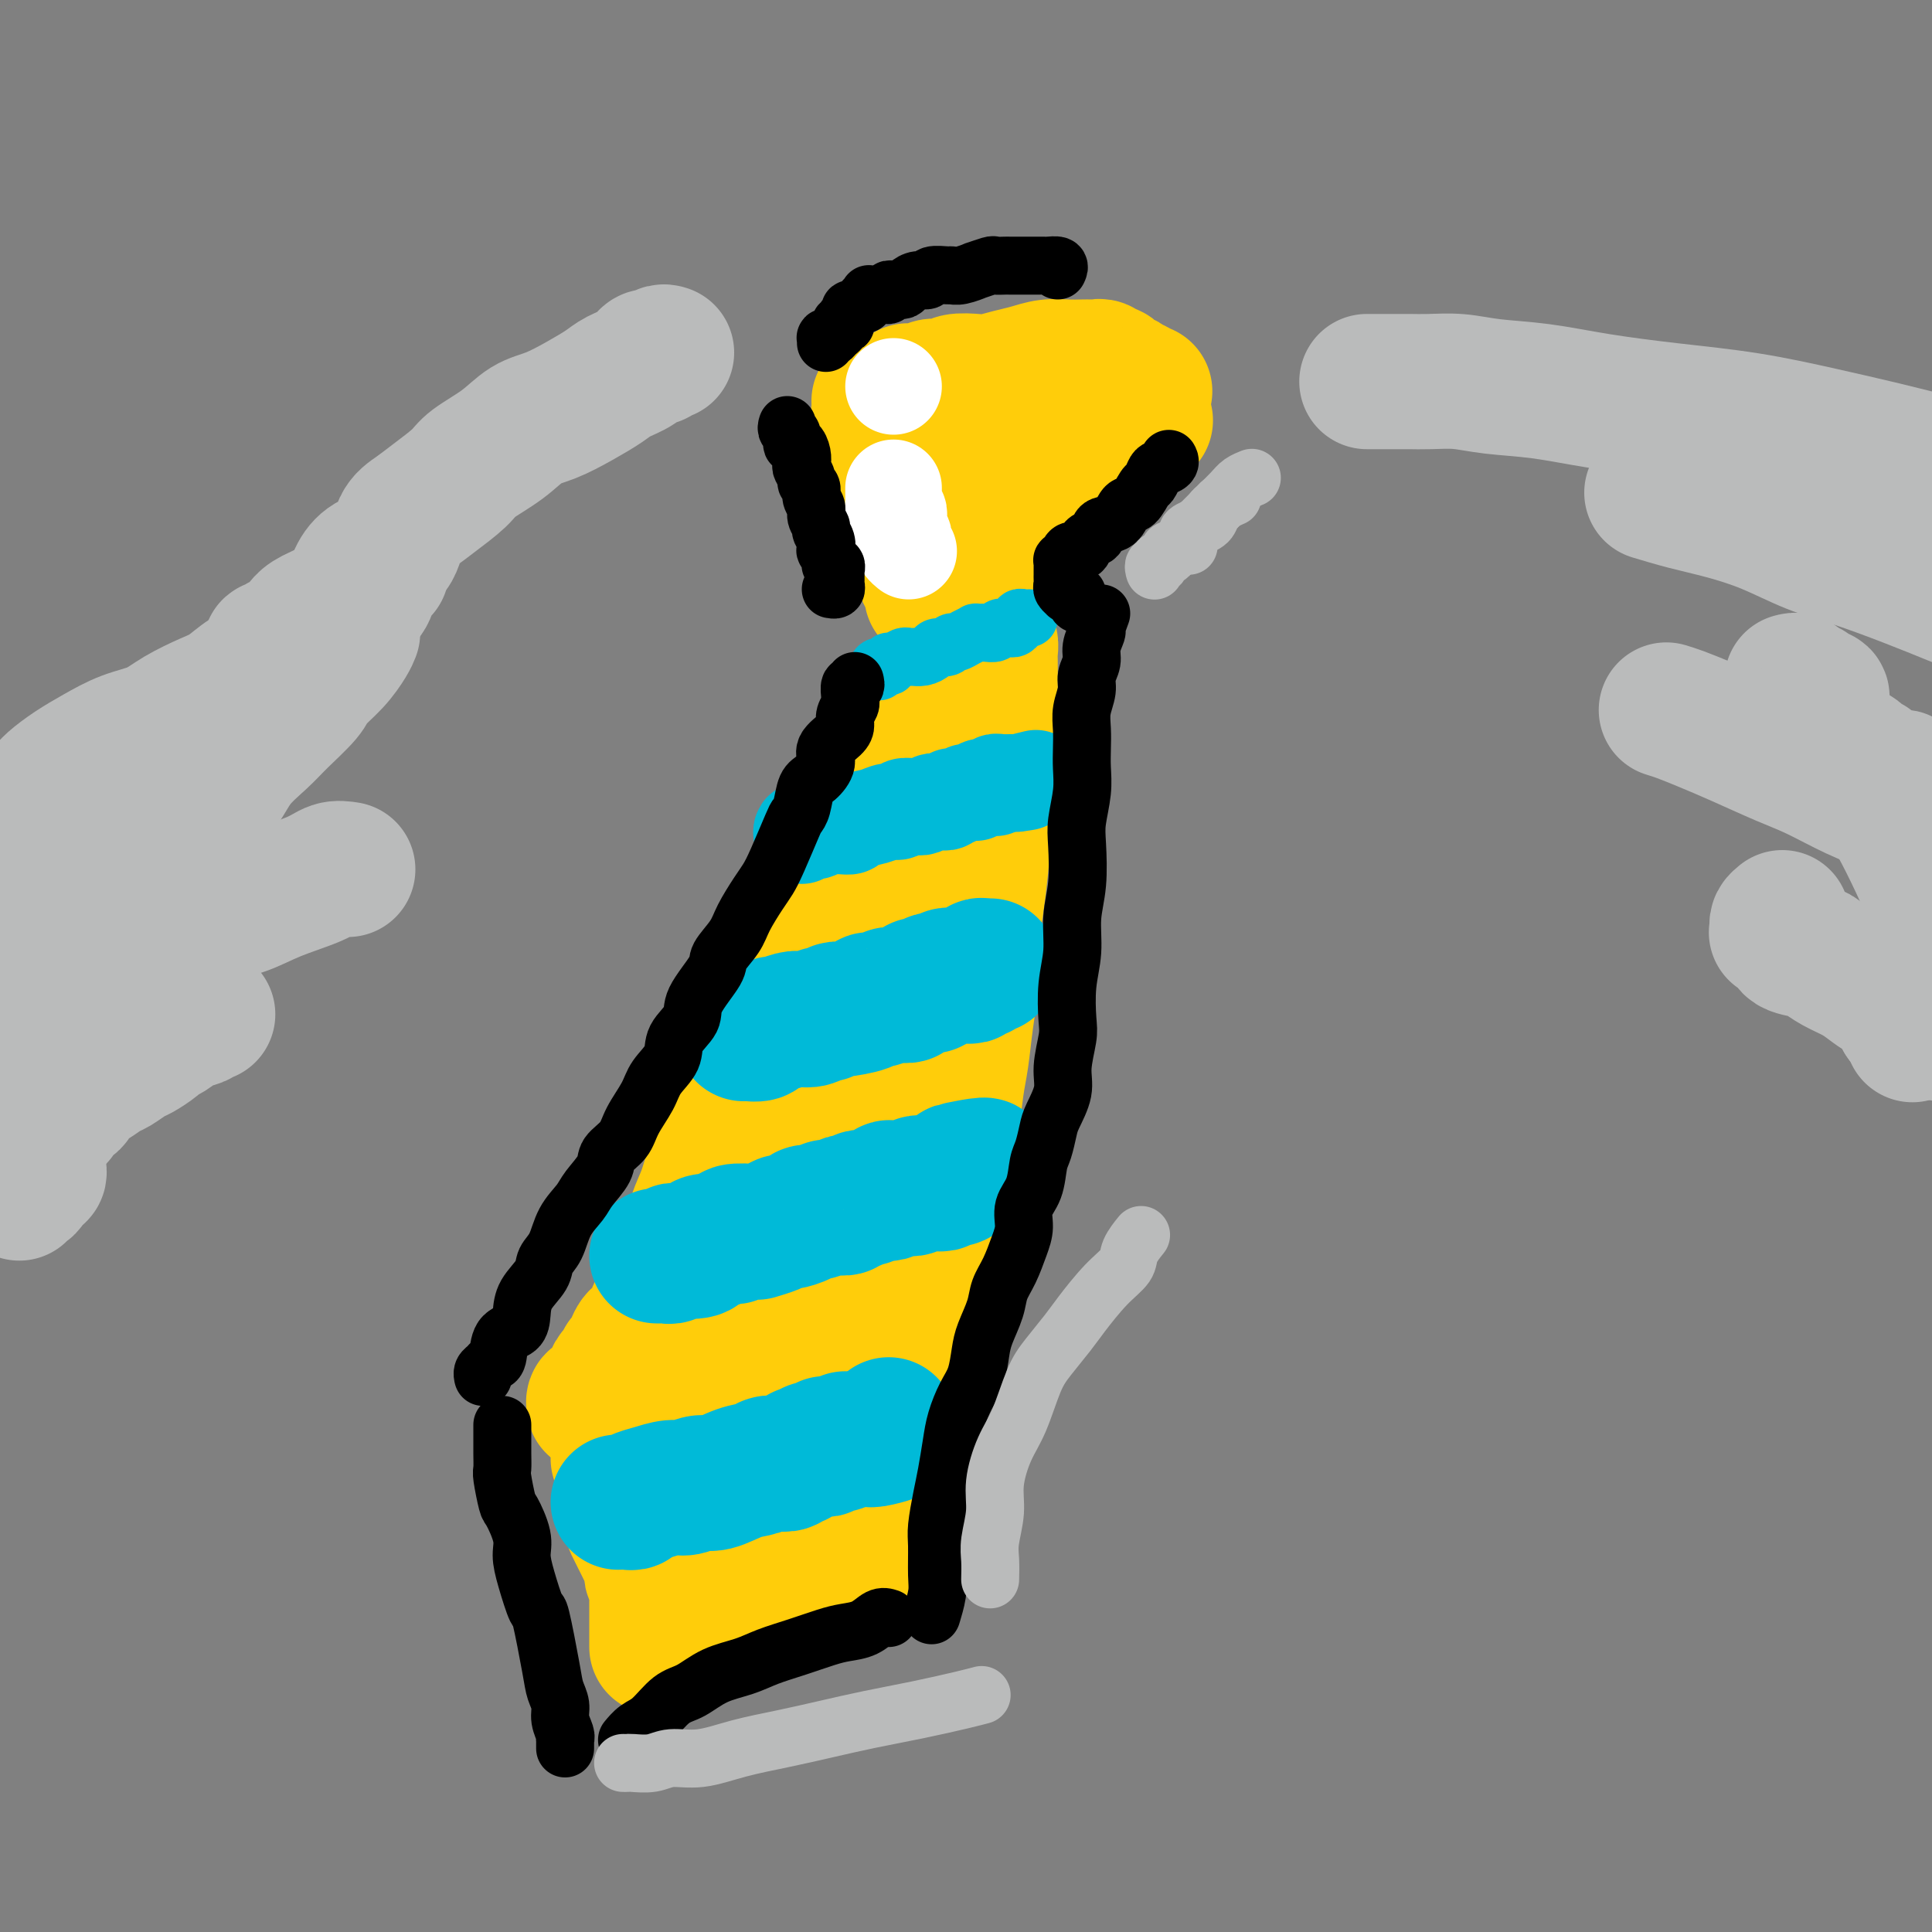 <svg viewBox='0 0 400 400' version='1.1' xmlns='http://www.w3.org/2000/svg' xmlns:xlink='http://www.w3.org/1999/xlink'><rect x="0" y="0" width="400" height="400" fill="#808080" stroke="none"/><g fill='none' stroke='#FFCD0A' stroke-width='28' stroke-linecap='round' stroke-linejoin='round'><path d='M194,124c0.114,-0.416 0.227,-0.833 0,-1c-0.227,-0.167 -0.796,-0.085 -1,0c-0.204,0.085 -0.044,0.175 0,0c0.044,-0.175 -0.030,-0.613 0,-1c0.030,-0.387 0.163,-0.723 0,-1c-0.163,-0.277 -0.621,-0.496 -1,-1c-0.379,-0.504 -0.680,-1.295 -1,-2c-0.320,-0.705 -0.659,-1.324 -1,-2c-0.341,-0.676 -0.682,-1.407 -1,-2c-0.318,-0.593 -0.611,-1.047 -1,-2c-0.389,-0.953 -0.874,-2.406 -1,-3c-0.126,-0.594 0.106,-0.329 0,-1c-0.106,-0.671 -0.550,-2.278 -1,-3c-0.450,-0.722 -0.905,-0.561 -1,-1c-0.095,-0.439 0.171,-1.480 0,-2c-0.171,-0.520 -0.778,-0.521 -1,-1c-0.222,-0.479 -0.058,-1.438 0,-2c0.058,-0.562 0.012,-0.728 0,-1c-0.012,-0.272 0.011,-0.650 0,-1c-0.011,-0.350 -0.055,-0.672 0,-1c0.055,-0.328 0.211,-0.661 0,-1c-0.211,-0.339 -0.789,-0.682 -1,-1c-0.211,-0.318 -0.057,-0.610 0,-1c0.057,-0.390 0.015,-0.878 0,-1c-0.015,-0.122 -0.004,0.122 0,0c0.004,-0.122 0.001,-0.611 0,-1c-0.001,-0.389 -0.001,-0.677 0,-1c0.001,-0.323 0.001,-0.679 0,-1c-0.001,-0.321 -0.004,-0.607 0,-1c0.004,-0.393 0.015,-0.893 0,-1c-0.015,-0.107 -0.057,0.179 0,0c0.057,-0.179 0.211,-0.822 0,-1c-0.211,-0.178 -0.789,0.110 -1,0c-0.211,-0.110 -0.057,-0.617 0,-1c0.057,-0.383 0.015,-0.642 0,-1c-0.015,-0.358 -0.004,-0.817 0,-1c0.004,-0.183 0.002,-0.092 0,0'/><path d='M188,82c0.016,-0.422 0.032,-0.844 0,-1c-0.032,-0.156 -0.113,-0.046 0,0c0.113,0.046 0.419,0.027 1,0c0.581,-0.027 1.438,-0.064 2,0c0.562,0.064 0.829,0.227 1,0c0.171,-0.227 0.246,-0.845 1,-1c0.754,-0.155 2.186,0.151 3,0c0.814,-0.151 1.011,-0.761 2,-1c0.989,-0.239 2.770,-0.106 4,0c1.230,0.106 1.907,0.186 3,0c1.093,-0.186 2.600,-0.638 4,-1c1.400,-0.362 2.694,-0.633 4,-1c1.306,-0.367 2.626,-0.830 4,-1c1.374,-0.170 2.802,-0.047 4,0c1.198,0.047 2.166,0.016 3,0c0.834,-0.016 1.533,-0.019 2,0c0.467,0.019 0.703,0.060 1,0c0.297,-0.060 0.657,-0.223 1,0c0.343,0.223 0.670,0.831 1,1c0.330,0.169 0.662,-0.099 1,0c0.338,0.099 0.682,0.567 1,1c0.318,0.433 0.610,0.833 1,1c0.390,0.167 0.878,0.101 1,0c0.122,-0.101 -0.121,-0.237 0,0c0.121,0.237 0.607,0.848 1,1c0.393,0.152 0.693,-0.155 1,0c0.307,0.155 0.621,0.773 1,1c0.379,0.227 0.823,0.065 1,0c0.177,-0.065 0.089,-0.032 0,0'/><path d='M237,87c0.119,0.024 0.239,0.048 0,0c-0.239,-0.048 -0.836,-0.167 -1,0c-0.164,0.167 0.107,0.621 0,1c-0.107,0.379 -0.591,0.683 -1,1c-0.409,0.317 -0.744,0.648 -1,1c-0.256,0.352 -0.434,0.724 -1,1c-0.566,0.276 -1.522,0.454 -2,1c-0.478,0.546 -0.479,1.458 -1,2c-0.521,0.542 -1.562,0.712 -2,1c-0.438,0.288 -0.273,0.692 -1,1c-0.727,0.308 -2.344,0.520 -3,1c-0.656,0.480 -0.349,1.227 -1,2c-0.651,0.773 -2.258,1.573 -3,2c-0.742,0.427 -0.618,0.481 -1,1c-0.382,0.519 -1.268,1.502 -2,2c-0.732,0.498 -1.309,0.511 -2,1c-0.691,0.489 -1.494,1.455 -2,2c-0.506,0.545 -0.714,0.671 -1,1c-0.286,0.329 -0.650,0.863 -1,1c-0.350,0.137 -0.685,-0.122 -1,0c-0.315,0.122 -0.610,0.625 -1,1c-0.390,0.375 -0.874,0.623 -1,1c-0.126,0.377 0.107,0.885 0,1c-0.107,0.115 -0.553,-0.161 -1,0c-0.447,0.161 -0.894,0.761 -1,1c-0.106,0.239 0.130,0.117 0,0c-0.130,-0.117 -0.627,-0.227 -1,0c-0.373,0.227 -0.622,0.793 -1,1c-0.378,0.207 -0.885,0.055 -1,0c-0.115,-0.055 0.161,-0.015 0,0c-0.161,0.015 -0.760,0.004 -1,0c-0.240,-0.004 -0.120,-0.002 0,0'/><path d='M202,95c0.000,0.447 0.000,0.893 0,1c0.000,0.107 0.000,-0.126 0,0c-0.000,0.126 0.000,0.610 0,1c0.000,0.390 0.000,0.686 0,1c-0.000,0.314 0.000,0.647 0,1c-0.000,0.353 -0.000,0.725 0,1c0.000,0.275 0.000,0.452 0,1c0.000,0.548 0.000,1.466 0,2c0.000,0.534 0.000,0.682 0,1c0.000,0.318 -0.000,0.805 0,1c0.000,0.195 0.000,0.097 0,0'/><path d='M188,145c0.120,0.356 0.240,0.712 0,1c-0.240,0.288 -0.841,0.510 -1,1c-0.159,0.490 0.125,1.250 0,2c-0.125,0.750 -0.659,1.492 -1,2c-0.341,0.508 -0.489,0.782 -1,2c-0.511,1.218 -1.384,3.381 -2,5c-0.616,1.619 -0.974,2.693 -2,4c-1.026,1.307 -2.721,2.848 -4,5c-1.279,2.152 -2.141,4.914 -3,7c-0.859,2.086 -1.715,3.497 -3,6c-1.285,2.503 -2.999,6.099 -4,9c-1.001,2.901 -1.289,5.109 -2,8c-0.711,2.891 -1.847,6.467 -3,9c-1.153,2.533 -2.325,4.025 -4,8c-1.675,3.975 -3.852,10.433 -5,14c-1.148,3.567 -1.266,4.241 -2,6c-0.734,1.759 -2.083,4.602 -3,7c-0.917,2.398 -1.400,4.351 -2,6c-0.600,1.649 -1.316,2.993 -2,5c-0.684,2.007 -1.335,4.677 -2,6c-0.665,1.323 -1.343,1.300 -2,3c-0.657,1.700 -1.293,5.122 -2,7c-0.707,1.878 -1.486,2.210 -2,3c-0.514,0.790 -0.764,2.038 -1,3c-0.236,0.962 -0.458,1.638 -1,2c-0.542,0.362 -1.403,0.410 -2,1c-0.597,0.590 -0.930,1.721 -1,2c-0.070,0.279 0.122,-0.294 0,0c-0.122,0.294 -0.559,1.455 -1,2c-0.441,0.545 -0.888,0.475 -1,1c-0.112,0.525 0.110,1.646 0,2c-0.110,0.354 -0.551,-0.060 -1,0c-0.449,0.060 -0.905,0.593 -1,1c-0.095,0.407 0.172,0.687 0,1c-0.172,0.313 -0.781,0.658 -1,1c-0.219,0.342 -0.047,0.680 0,1c0.047,0.320 -0.030,0.621 0,1c0.030,0.379 0.166,0.837 0,1c-0.166,0.163 -0.633,0.030 -1,0c-0.367,-0.030 -0.635,0.044 -1,0c-0.365,-0.044 -0.829,-0.204 -1,0c-0.171,0.204 -0.049,0.773 0,1c0.049,0.227 0.024,0.114 0,0'/><path d='M200,128c0.009,0.232 0.018,0.464 0,1c-0.018,0.536 -0.065,1.375 0,2c0.065,0.625 0.240,1.037 0,2c-0.240,0.963 -0.897,2.478 -1,3c-0.103,0.522 0.348,0.050 0,1c-0.348,0.950 -1.496,3.322 -2,5c-0.504,1.678 -0.364,2.661 -1,4c-0.636,1.339 -2.048,3.034 -3,5c-0.952,1.966 -1.445,4.202 -2,6c-0.555,1.798 -1.171,3.159 -2,6c-0.829,2.841 -1.871,7.161 -2,8c-0.129,0.839 0.653,-1.802 0,2c-0.653,3.802 -2.742,14.046 -4,19c-1.258,4.954 -1.685,4.617 -2,6c-0.315,1.383 -0.518,4.488 -1,7c-0.482,2.512 -1.242,4.433 -2,6c-0.758,1.567 -1.514,2.779 -2,4c-0.486,1.221 -0.704,2.452 -1,4c-0.296,1.548 -0.672,3.414 -1,5c-0.328,1.586 -0.610,2.890 -1,4c-0.390,1.110 -0.888,2.024 -1,3c-0.112,0.976 0.162,2.013 0,3c-0.162,0.987 -0.761,1.923 -1,3c-0.239,1.077 -0.119,2.296 0,3c0.119,0.704 0.238,0.894 0,2c-0.238,1.106 -0.834,3.126 -1,4c-0.166,0.874 0.099,0.600 0,1c-0.099,0.400 -0.561,1.473 -1,2c-0.439,0.527 -0.854,0.509 -1,1c-0.146,0.491 -0.024,1.492 0,2c0.024,0.508 -0.050,0.522 0,1c0.050,0.478 0.224,1.419 0,2c-0.224,0.581 -0.844,0.804 -1,1c-0.156,0.196 0.154,0.367 0,1c-0.154,0.633 -0.772,1.729 -1,2c-0.228,0.271 -0.065,-0.283 0,0c0.065,0.283 0.033,1.403 0,2c-0.033,0.597 -0.065,0.671 0,1c0.065,0.329 0.228,0.914 0,1c-0.228,0.086 -0.846,-0.327 -1,0c-0.154,0.327 0.154,1.394 0,2c-0.154,0.606 -0.772,0.751 -1,1c-0.228,0.249 -0.065,0.600 0,1c0.065,0.400 0.033,0.847 0,1c-0.033,0.153 -0.065,0.013 0,0c0.065,-0.013 0.229,0.101 0,1c-0.229,0.899 -0.850,2.581 -1,3c-0.150,0.419 0.171,-0.427 0,0c-0.171,0.427 -0.833,2.126 -1,3c-0.167,0.874 0.161,0.923 0,1c-0.161,0.077 -0.813,0.180 -1,1c-0.187,0.820 0.089,2.355 0,3c-0.089,0.645 -0.545,0.399 -1,1c-0.455,0.601 -0.910,2.048 -1,3c-0.090,0.952 0.186,1.410 0,2c-0.186,0.590 -0.835,1.314 -1,2c-0.165,0.686 0.152,1.335 0,2c-0.152,0.665 -0.773,1.345 -1,2c-0.227,0.655 -0.061,1.285 0,2c0.061,0.715 0.016,1.515 0,2c-0.016,0.485 -0.004,0.655 0,1c0.004,0.345 0.001,0.866 0,1c-0.001,0.134 -0.000,-0.119 0,0c0.000,0.119 0.000,0.609 0,1c-0.000,0.391 -0.000,0.683 0,1c0.000,0.317 0.000,0.658 0,1'/><path d='M157,301c-6.653,27.005 -1.786,8.019 0,1c1.786,-7.019 0.491,-2.070 0,0c-0.491,2.070 -0.178,1.261 0,1c0.178,-0.261 0.220,0.025 0,0c-0.220,-0.025 -0.703,-0.362 -1,0c-0.297,0.362 -0.408,1.421 -1,2c-0.592,0.579 -1.665,0.676 -2,1c-0.335,0.324 0.069,0.874 0,1c-0.069,0.126 -0.610,-0.174 -1,0c-0.390,0.174 -0.630,0.820 -1,1c-0.370,0.180 -0.870,-0.106 -1,0c-0.130,0.106 0.108,0.603 0,1c-0.108,0.397 -0.564,0.695 -1,1c-0.436,0.305 -0.853,0.618 -1,1c-0.147,0.382 -0.026,0.834 0,1c0.026,0.166 -0.045,0.044 0,0c0.045,-0.044 0.204,-0.012 0,0c-0.204,0.012 -0.773,0.003 -1,0c-0.227,-0.003 -0.114,-0.002 0,0'/><path d='M204,131c0.030,-0.096 0.061,-0.193 0,0c-0.061,0.193 -0.212,0.674 0,1c0.212,0.326 0.789,0.497 1,1c0.211,0.503 0.057,1.337 0,2c-0.057,0.663 -0.015,1.156 0,2c0.015,0.844 0.004,2.039 0,3c-0.004,0.961 -0.000,1.688 0,3c0.000,1.312 -0.003,3.211 0,5c0.003,1.789 0.012,3.470 0,5c-0.012,1.530 -0.044,2.909 0,5c0.044,2.091 0.166,4.893 0,7c-0.166,2.107 -0.618,3.520 -1,6c-0.382,2.480 -0.694,6.029 -1,9c-0.306,2.971 -0.607,5.365 -1,8c-0.393,2.635 -0.879,5.513 -1,8c-0.121,2.487 0.122,4.584 0,7c-0.122,2.416 -0.610,5.149 -1,8c-0.390,2.851 -0.683,5.818 -1,8c-0.317,2.182 -0.659,3.577 -1,6c-0.341,2.423 -0.683,5.873 -1,8c-0.317,2.127 -0.611,2.930 -1,4c-0.389,1.070 -0.875,2.407 -1,4c-0.125,1.593 0.110,3.443 0,5c-0.110,1.557 -0.566,2.822 -1,4c-0.434,1.178 -0.848,2.269 -1,3c-0.152,0.731 -0.044,1.103 0,2c0.044,0.897 0.022,2.320 0,3c-0.022,0.680 -0.045,0.616 0,1c0.045,0.384 0.157,1.215 0,2c-0.157,0.785 -0.582,1.525 -1,2c-0.418,0.475 -0.829,0.687 -1,1c-0.171,0.313 -0.102,0.728 0,1c0.102,0.272 0.237,0.400 0,1c-0.237,0.600 -0.847,1.670 -1,2c-0.153,0.330 0.151,-0.080 0,0c-0.151,0.080 -0.758,0.651 -1,1c-0.242,0.349 -0.121,0.478 0,1c0.121,0.522 0.240,1.438 0,2c-0.240,0.562 -0.839,0.770 -1,1c-0.161,0.230 0.115,0.483 0,1c-0.115,0.517 -0.623,1.298 -1,2c-0.377,0.702 -0.623,1.325 -1,2c-0.377,0.675 -0.885,1.402 -1,2c-0.115,0.598 0.163,1.066 0,2c-0.163,0.934 -0.766,2.333 -1,3c-0.234,0.667 -0.100,0.602 0,1c0.100,0.398 0.166,1.258 0,2c-0.166,0.742 -0.565,1.367 -1,2c-0.435,0.633 -0.905,1.273 -1,2c-0.095,0.727 0.185,1.541 0,2c-0.185,0.459 -0.834,0.565 -1,1c-0.166,0.435 0.152,1.201 0,2c-0.152,0.799 -0.773,1.632 -1,2c-0.227,0.368 -0.061,0.269 0,1c0.061,0.731 0.016,2.290 0,3c-0.016,0.710 -0.004,0.571 0,1c0.004,0.429 0.001,1.424 0,2c-0.001,0.576 -0.000,0.731 0,1c0.000,0.269 0.000,0.650 0,1c-0.000,0.350 -0.000,0.667 0,1c0.000,0.333 0.000,0.681 0,1c-0.000,0.319 -0.000,0.610 0,1c0.000,0.390 0.000,0.878 0,1c-0.000,0.122 -0.000,-0.121 0,0c0.000,0.121 0.000,0.606 0,1c-0.000,0.394 -0.000,0.697 0,1'/><path d='M180,314c0.049,2.321 0.171,0.622 0,0c-0.171,-0.622 -0.633,-0.167 -1,0c-0.367,0.167 -0.637,0.045 -1,0c-0.363,-0.045 -0.818,-0.013 -1,0c-0.182,0.013 -0.091,0.006 0,0'/><path d='M128,302c0.452,-0.025 0.905,-0.049 1,0c0.095,0.049 -0.167,0.172 0,1c0.167,0.828 0.763,2.362 1,3c0.237,0.638 0.115,0.380 0,1c-0.115,0.620 -0.224,2.120 0,3c0.224,0.880 0.781,1.142 1,2c0.219,0.858 0.100,2.313 0,3c-0.100,0.687 -0.181,0.608 0,1c0.181,0.392 0.623,1.257 1,2c0.377,0.743 0.688,1.365 1,2c0.312,0.635 0.623,1.283 1,2c0.377,0.717 0.819,1.502 1,2c0.181,0.498 0.101,0.710 0,1c-0.101,0.290 -0.223,0.659 0,1c0.223,0.341 0.792,0.653 1,1c0.208,0.347 0.056,0.728 0,1c-0.056,0.272 -0.015,0.436 0,1c0.015,0.564 0.004,1.527 0,2c-0.004,0.473 -0.001,0.454 0,1c0.001,0.546 0.000,1.657 0,2c-0.000,0.343 -0.000,-0.081 0,0c0.000,0.081 0.000,0.666 0,1c-0.000,0.334 -0.000,0.418 0,1c0.000,0.582 0.000,1.662 0,2c-0.000,0.338 -0.000,-0.067 0,0c0.000,0.067 0.000,0.606 0,1c-0.000,0.394 -0.000,0.645 0,1c0.000,0.355 0.000,0.816 0,1c-0.000,0.184 -0.000,0.092 0,0'/><path d='M177,324c-0.318,0.032 -0.637,0.064 -1,0c-0.363,-0.064 -0.771,-0.224 -1,0c-0.229,0.224 -0.278,0.833 -1,1c-0.722,0.167 -2.117,-0.109 -3,0c-0.883,0.109 -1.255,0.603 -2,1c-0.745,0.397 -1.862,0.698 -3,1c-1.138,0.302 -2.298,0.606 -3,1c-0.702,0.394 -0.948,0.879 -2,1c-1.052,0.121 -2.910,-0.121 -4,0c-1.090,0.121 -1.410,0.606 -2,1c-0.590,0.394 -1.449,0.698 -2,1c-0.551,0.302 -0.792,0.603 -1,1c-0.208,0.397 -0.381,0.891 -1,1c-0.619,0.109 -1.682,-0.167 -2,0c-0.318,0.167 0.111,0.777 0,1c-0.111,0.223 -0.762,0.060 -1,0c-0.238,-0.060 -0.064,-0.016 0,0c0.064,0.016 0.017,0.004 0,0c-0.017,-0.004 -0.005,-0.001 0,0c0.005,0.001 0.002,0.001 0,0'/><path d='M148,324c-0.455,0.167 -0.911,0.334 -1,0c-0.089,-0.334 0.187,-1.169 0,-2c-0.187,-0.831 -0.839,-1.658 -1,-2c-0.161,-0.342 0.167,-0.198 0,-1c-0.167,-0.802 -0.830,-2.549 -1,-3c-0.170,-0.451 0.151,0.392 0,-1c-0.151,-1.392 -0.775,-5.021 -1,-7c-0.225,-1.979 -0.052,-2.308 0,-3c0.052,-0.692 -0.017,-1.746 0,-3c0.017,-1.254 0.118,-2.710 0,-4c-0.118,-1.290 -0.457,-2.416 0,-4c0.457,-1.584 1.708,-3.625 2,-4c0.292,-0.375 -0.375,0.918 0,0c0.375,-0.918 1.791,-4.045 3,-6c1.209,-1.955 2.212,-2.736 3,-4c0.788,-1.264 1.363,-3.011 2,-4c0.637,-0.989 1.337,-1.221 2,-2c0.663,-0.779 1.288,-2.106 2,-3c0.712,-0.894 1.511,-1.353 2,-2c0.489,-0.647 0.667,-1.480 1,-2c0.333,-0.520 0.821,-0.727 1,-1c0.179,-0.273 0.048,-0.612 0,-1c-0.048,-0.388 -0.014,-0.825 0,-1c0.014,-0.175 0.007,-0.087 0,0'/></g>
<g fill='none' stroke='#00BAD8' stroke-width='28' stroke-linecap='round' stroke-linejoin='round'><path d='M128,311c0.745,-0.025 1.491,-0.049 2,0c0.509,0.049 0.783,0.172 1,0c0.217,-0.172 0.379,-0.639 1,-1c0.621,-0.361 1.701,-0.617 3,-1c1.299,-0.383 2.819,-0.894 4,-1c1.181,-0.106 2.025,0.193 3,0c0.975,-0.193 2.081,-0.879 3,-1c0.919,-0.121 1.649,0.321 3,0c1.351,-0.321 3.321,-1.405 5,-2c1.679,-0.595 3.066,-0.699 4,-1c0.934,-0.301 1.416,-0.798 2,-1c0.584,-0.202 1.271,-0.111 2,0c0.729,0.111 1.501,0.240 2,0c0.499,-0.240 0.725,-0.848 1,-1c0.275,-0.152 0.598,0.152 1,0c0.402,-0.152 0.881,-0.759 1,-1c0.119,-0.241 -0.123,-0.118 0,0c0.123,0.118 0.611,0.229 1,0c0.389,-0.229 0.679,-0.797 1,-1c0.321,-0.203 0.674,-0.040 1,0c0.326,0.040 0.626,-0.042 1,0c0.374,0.042 0.821,0.207 1,0c0.179,-0.207 0.089,-0.787 0,-1c-0.089,-0.213 -0.178,-0.061 0,0c0.178,0.061 0.621,0.030 1,0c0.379,-0.030 0.693,-0.061 1,0c0.307,0.061 0.607,0.212 1,0c0.393,-0.212 0.880,-0.789 1,-1c0.120,-0.211 -0.126,-0.057 0,0c0.126,0.057 0.625,0.015 1,0c0.375,-0.015 0.626,-0.004 1,0c0.374,0.004 0.871,0.001 1,0c0.129,-0.001 -0.110,-0.000 0,0c0.110,0.000 0.568,0.000 1,0c0.432,-0.000 0.838,-0.000 1,0c0.162,0.000 0.081,0.000 0,0'/><path d='M180,298c8.283,-1.952 2.989,-0.331 1,0c-1.989,0.331 -0.673,-0.628 0,-1c0.673,-0.372 0.702,-0.156 1,0c0.298,0.156 0.864,0.252 1,0c0.136,-0.252 -0.160,-0.851 0,-1c0.160,-0.149 0.774,0.152 1,0c0.226,-0.152 0.065,-0.758 0,-1c-0.065,-0.242 -0.032,-0.121 0,0'/><path d='M136,260c0.329,0.008 0.659,0.016 1,0c0.341,-0.016 0.694,-0.056 1,0c0.306,0.056 0.565,0.209 1,0c0.435,-0.209 1.047,-0.778 1,-1c-0.047,-0.222 -0.753,-0.097 0,0c0.753,0.097 2.963,0.166 4,0c1.037,-0.166 0.899,-0.565 1,-1c0.101,-0.435 0.440,-0.905 1,-1c0.560,-0.095 1.342,0.185 2,0c0.658,-0.185 1.193,-0.833 2,-1c0.807,-0.167 1.886,0.149 2,0c0.114,-0.149 -0.736,-0.762 0,-1c0.736,-0.238 3.060,-0.102 4,0c0.940,0.102 0.497,0.168 1,0c0.503,-0.168 1.951,-0.571 3,-1c1.049,-0.429 1.698,-0.884 2,-1c0.302,-0.116 0.255,0.109 1,0c0.745,-0.109 2.280,-0.551 3,-1c0.720,-0.449 0.625,-0.905 1,-1c0.375,-0.095 1.218,0.172 2,0c0.782,-0.172 1.501,-0.782 2,-1c0.499,-0.218 0.778,-0.045 1,0c0.222,0.045 0.388,-0.040 1,0c0.612,0.040 1.669,0.203 2,0c0.331,-0.203 -0.066,-0.773 0,-1c0.066,-0.227 0.594,-0.112 1,0c0.406,0.112 0.690,0.223 1,0c0.310,-0.223 0.646,-0.778 1,-1c0.354,-0.222 0.726,-0.111 1,0c0.274,0.111 0.451,0.222 1,0c0.549,-0.222 1.470,-0.777 2,-1c0.530,-0.223 0.670,-0.112 1,0c0.330,0.112 0.849,0.226 1,0c0.151,-0.226 -0.065,-0.793 0,-1c0.065,-0.207 0.413,-0.054 1,0c0.587,0.054 1.414,0.011 2,0c0.586,-0.011 0.931,0.011 1,0c0.069,-0.011 -0.136,-0.056 0,0c0.136,0.056 0.615,0.211 1,0c0.385,-0.211 0.677,-0.789 1,-1c0.323,-0.211 0.678,-0.057 1,0c0.322,0.057 0.612,0.016 1,0c0.388,-0.016 0.874,-0.008 1,0c0.126,0.008 -0.107,0.016 0,0c0.107,-0.016 0.555,-0.057 1,0c0.445,0.057 0.889,0.211 1,0c0.111,-0.211 -0.110,-0.788 0,-1c0.110,-0.212 0.551,-0.061 1,0c0.449,0.061 0.908,0.030 1,0c0.092,-0.030 -0.181,-0.060 0,0c0.181,0.060 0.818,0.208 1,0c0.182,-0.208 -0.091,-0.774 0,-1c0.091,-0.226 0.545,-0.113 1,0'/><path d='M199,243c9.690,-2.857 2.417,-1.500 0,-1c-2.417,0.500 0.024,0.143 1,0c0.976,-0.143 0.488,-0.071 0,0'/><path d='M154,214c0.211,-0.022 0.422,-0.043 1,0c0.578,0.043 1.524,0.151 2,0c0.476,-0.151 0.484,-0.563 1,-1c0.516,-0.437 1.541,-0.901 2,-1c0.459,-0.099 0.351,0.165 1,0c0.649,-0.165 2.056,-0.761 3,-1c0.944,-0.239 1.423,-0.120 2,0c0.577,0.120 1.250,0.243 2,0c0.750,-0.243 1.578,-0.852 2,-1c0.422,-0.148 0.437,0.167 1,0c0.563,-0.167 1.673,-0.814 2,-1c0.327,-0.186 -0.130,0.090 1,0c1.130,-0.090 3.847,-0.546 5,-1c1.153,-0.454 0.741,-0.907 1,-1c0.259,-0.093 1.187,0.172 2,0c0.813,-0.172 1.509,-0.782 2,-1c0.491,-0.218 0.775,-0.043 1,0c0.225,0.043 0.389,-0.045 1,0c0.611,0.045 1.669,0.222 2,0c0.331,-0.222 -0.066,-0.844 0,-1c0.066,-0.156 0.596,0.155 1,0c0.404,-0.155 0.682,-0.777 1,-1c0.318,-0.223 0.677,-0.046 1,0c0.323,0.046 0.611,-0.039 1,0c0.389,0.039 0.877,0.203 1,0c0.123,-0.203 -0.121,-0.772 0,-1c0.121,-0.228 0.606,-0.114 1,0c0.394,0.114 0.697,0.227 1,0c0.303,-0.227 0.607,-0.793 1,-1c0.393,-0.207 0.875,-0.055 1,0c0.125,0.055 -0.107,0.015 0,0c0.107,-0.015 0.555,-0.003 1,0c0.445,0.003 0.889,-0.003 1,0c0.111,0.003 -0.110,0.015 0,0c0.110,-0.015 0.550,-0.057 1,0c0.450,0.057 0.909,0.212 1,0c0.091,-0.212 -0.187,-0.793 0,-1c0.187,-0.207 0.837,-0.041 1,0c0.163,0.041 -0.163,-0.041 0,0c0.163,0.041 0.814,0.207 1,0c0.186,-0.207 -0.095,-0.788 0,-1c0.095,-0.212 0.564,-0.057 1,0c0.436,0.057 0.839,0.016 1,0c0.161,-0.016 0.081,-0.008 0,0'/></g>
<g fill='none' stroke='#00BAD8' stroke-width='20' stroke-linecap='round' stroke-linejoin='round'><path d='M166,173c-0.060,-0.414 -0.120,-0.829 0,-1c0.120,-0.171 0.420,-0.099 1,0c0.580,0.099 1.441,0.223 2,0c0.559,-0.223 0.816,-0.795 1,-1c0.184,-0.205 0.297,-0.044 1,0c0.703,0.044 1.998,-0.031 3,0c1.002,0.031 1.711,0.167 2,0c0.289,-0.167 0.156,-0.637 1,-1c0.844,-0.363 2.664,-0.619 4,-1c1.336,-0.381 2.190,-0.887 3,-1c0.810,-0.113 1.578,0.167 2,0c0.422,-0.167 0.498,-0.781 1,-1c0.502,-0.219 1.430,-0.045 2,0c0.570,0.045 0.783,-0.041 1,0c0.217,0.041 0.439,0.208 1,0c0.561,-0.208 1.461,-0.792 2,-1c0.539,-0.208 0.718,-0.042 1,0c0.282,0.042 0.666,-0.040 1,0c0.334,0.040 0.618,0.203 1,0c0.382,-0.203 0.861,-0.772 1,-1c0.139,-0.228 -0.064,-0.114 0,0c0.064,0.114 0.395,0.228 1,0c0.605,-0.228 1.486,-0.797 2,-1c0.514,-0.203 0.663,-0.040 1,0c0.337,0.040 0.864,-0.042 1,0c0.136,0.042 -0.117,0.207 0,0c0.117,-0.207 0.606,-0.787 1,-1c0.394,-0.213 0.693,-0.061 1,0c0.307,0.061 0.621,0.030 1,0c0.379,-0.030 0.822,-0.061 1,0c0.178,0.061 0.090,0.212 0,0c-0.090,-0.212 -0.183,-0.789 0,-1c0.183,-0.211 0.640,-0.057 1,0c0.360,0.057 0.621,0.015 1,0c0.379,-0.015 0.875,-0.004 1,0c0.125,0.004 -0.120,0.001 0,0c0.120,-0.001 0.606,-0.000 1,0c0.394,0.000 0.697,0.000 1,0'/><path d='M211,162c6.905,-1.702 1.667,-0.458 0,0c-1.667,0.458 0.238,0.131 1,0c0.762,-0.131 0.381,-0.065 0,0'/></g>
<g fill='none' stroke='#00BAD8' stroke-width='12' stroke-linecap='round' stroke-linejoin='round'><path d='M182,139c-0.231,-0.455 -0.462,-0.910 0,-1c0.462,-0.090 1.615,0.186 2,0c0.385,-0.186 0.000,-0.835 0,-1c-0.000,-0.165 0.384,0.153 1,0c0.616,-0.153 1.464,-0.776 2,-1c0.536,-0.224 0.758,-0.050 1,0c0.242,0.050 0.502,-0.024 1,0c0.498,0.024 1.233,0.146 2,0c0.767,-0.146 1.567,-0.560 2,-1c0.433,-0.440 0.500,-0.905 1,-1c0.500,-0.095 1.434,0.181 2,0c0.566,-0.181 0.763,-0.819 1,-1c0.237,-0.181 0.514,0.095 1,0c0.486,-0.095 1.181,-0.560 2,-1c0.819,-0.440 1.764,-0.854 2,-1c0.236,-0.146 -0.235,-0.025 0,0c0.235,0.025 1.176,-0.046 2,0c0.824,0.046 1.530,0.210 2,0c0.470,-0.210 0.704,-0.792 1,-1c0.296,-0.208 0.654,-0.041 1,0c0.346,0.041 0.680,-0.045 1,0c0.320,0.045 0.624,0.222 1,0c0.376,-0.222 0.822,-0.844 1,-1c0.178,-0.156 0.086,0.154 0,0c-0.086,-0.154 -0.167,-0.773 0,-1c0.167,-0.227 0.584,-0.061 1,0c0.416,0.061 0.833,0.017 1,0c0.167,-0.017 0.083,-0.009 0,0'/></g>
<g fill='none' stroke='#FFFFFF' stroke-width='20' stroke-linecap='round' stroke-linejoin='round'><path d='M185,80c0.000,0.000 0.000,0.000 0,0c0.000,0.000 0.000,0.000 0,0c-0.000,0.000 0.000,0.000 0,0'/><path d='M188,114c0.111,0.089 0.222,0.179 0,0c-0.222,-0.179 -0.778,-0.625 -1,-1c-0.222,-0.375 -0.112,-0.678 0,-1c0.112,-0.322 0.226,-0.664 0,-1c-0.226,-0.336 -0.792,-0.667 -1,-1c-0.208,-0.333 -0.060,-0.668 0,-1c0.060,-0.332 0.030,-0.663 0,-1c-0.030,-0.337 -0.061,-0.682 0,-1c0.061,-0.318 0.212,-0.610 0,-1c-0.212,-0.390 -0.789,-0.878 -1,-1c-0.211,-0.122 -0.057,0.121 0,0c0.057,-0.121 0.015,-0.607 0,-1c-0.015,-0.393 -0.004,-0.693 0,-1c0.004,-0.307 0.001,-0.621 0,-1c-0.001,-0.379 -0.000,-0.823 0,-1c0.000,-0.177 0.000,-0.089 0,0'/></g>
<g fill='none' stroke='#000000' stroke-width='12' stroke-linecap='round' stroke-linejoin='round'><path d='M177,141c0.114,0.476 0.228,0.953 0,1c-0.228,0.047 -0.797,-0.335 -1,0c-0.203,0.335 -0.040,1.388 0,2c0.040,0.612 -0.042,0.782 0,1c0.042,0.218 0.210,0.484 0,1c-0.210,0.516 -0.797,1.281 -1,2c-0.203,0.719 -0.022,1.390 0,2c0.022,0.610 -0.116,1.159 -1,2c-0.884,0.841 -2.513,1.976 -3,3c-0.487,1.024 0.167,1.938 0,3c-0.167,1.062 -1.156,2.272 -2,3c-0.844,0.728 -1.542,0.974 -2,2c-0.458,1.026 -0.675,2.830 -1,4c-0.325,1.170 -0.757,1.704 -1,2c-0.243,0.296 -0.296,0.354 -1,2c-0.704,1.646 -2.060,4.879 -3,7c-0.940,2.121 -1.465,3.128 -2,4c-0.535,0.872 -1.082,1.609 -2,3c-0.918,1.391 -2.208,3.436 -3,5c-0.792,1.564 -1.085,2.648 -2,4c-0.915,1.352 -2.452,2.973 -3,4c-0.548,1.027 -0.106,1.460 -1,3c-0.894,1.540 -3.125,4.186 -4,6c-0.875,1.814 -0.393,2.794 -1,4c-0.607,1.206 -2.302,2.636 -3,4c-0.698,1.364 -0.398,2.662 -1,4c-0.602,1.338 -2.106,2.718 -3,4c-0.894,1.282 -1.179,2.467 -2,4c-0.821,1.533 -2.177,3.415 -3,5c-0.823,1.585 -1.111,2.874 -2,4c-0.889,1.126 -2.377,2.088 -3,3c-0.623,0.912 -0.379,1.774 -1,3c-0.621,1.226 -2.107,2.817 -3,4c-0.893,1.183 -1.193,1.957 -2,3c-0.807,1.043 -2.122,2.354 -3,4c-0.878,1.646 -1.321,3.626 -2,5c-0.679,1.374 -1.594,2.140 -2,3c-0.406,0.860 -0.301,1.814 -1,3c-0.699,1.186 -2.200,2.605 -3,4c-0.800,1.395 -0.897,2.765 -1,4c-0.103,1.235 -0.212,2.334 -1,3c-0.788,0.666 -2.253,0.899 -3,2c-0.747,1.101 -0.774,3.069 -1,4c-0.226,0.931 -0.649,0.824 -1,1c-0.351,0.176 -0.630,0.636 -1,1c-0.370,0.364 -0.831,0.634 -1,1c-0.169,0.366 -0.045,0.829 0,1c0.045,0.171 0.013,0.049 0,0c-0.013,-0.049 -0.006,-0.024 0,0'/><path d='M104,295c-0.001,0.264 -0.001,0.529 0,1c0.001,0.471 0.004,1.149 0,2c-0.004,0.851 -0.013,1.874 0,3c0.013,1.126 0.050,2.356 0,3c-0.050,0.644 -0.186,0.702 0,2c0.186,1.298 0.693,3.835 1,5c0.307,1.165 0.415,0.958 1,2c0.585,1.042 1.647,3.332 2,5c0.353,1.668 -0.004,2.715 0,4c0.004,1.285 0.368,2.808 1,5c0.632,2.192 1.532,5.051 2,6c0.468,0.949 0.502,-0.014 1,2c0.498,2.014 1.458,7.005 2,10c0.542,2.995 0.667,3.994 1,5c0.333,1.006 0.874,2.020 1,3c0.126,0.980 -0.162,1.926 0,3c0.162,1.074 0.776,2.278 1,3c0.224,0.722 0.060,0.964 0,1c-0.060,0.036 -0.016,-0.135 0,0c0.016,0.135 0.004,0.575 0,1c-0.004,0.425 -0.001,0.836 0,1c0.001,0.164 0.001,0.082 0,0'/><path d='M184,335c-0.605,-0.201 -1.209,-0.402 -2,0c-0.791,0.402 -1.768,1.406 -3,2c-1.232,0.594 -2.718,0.778 -4,1c-1.282,0.222 -2.358,0.481 -4,1c-1.642,0.519 -3.849,1.298 -6,2c-2.151,0.702 -4.244,1.327 -6,2c-1.756,0.673 -3.173,1.395 -5,2c-1.827,0.605 -4.064,1.092 -6,2c-1.936,0.908 -3.570,2.237 -5,3c-1.430,0.763 -2.657,0.961 -4,2c-1.343,1.039 -2.803,2.918 -4,4c-1.197,1.082 -2.130,1.368 -3,2c-0.870,0.632 -1.677,1.609 -2,2c-0.323,0.391 -0.161,0.195 0,0'/><path d='M228,127c-0.455,1.227 -0.911,2.453 -1,3c-0.089,0.547 0.187,0.414 0,1c-0.187,0.586 -0.839,1.892 -1,3c-0.161,1.108 0.167,2.018 0,3c-0.167,0.982 -0.829,2.037 -1,3c-0.171,0.963 0.150,1.835 0,3c-0.150,1.165 -0.771,2.623 -1,4c-0.229,1.377 -0.065,2.672 0,4c0.065,1.328 0.031,2.690 0,4c-0.031,1.310 -0.060,2.568 0,4c0.060,1.432 0.208,3.038 0,5c-0.208,1.962 -0.773,4.280 -1,6c-0.227,1.720 -0.117,2.841 0,5c0.117,2.159 0.241,5.355 0,8c-0.241,2.645 -0.848,4.739 -1,7c-0.152,2.261 0.151,4.687 0,7c-0.151,2.313 -0.757,4.511 -1,7c-0.243,2.489 -0.125,5.268 0,7c0.125,1.732 0.255,2.415 0,4c-0.255,1.585 -0.894,4.070 -1,6c-0.106,1.930 0.322,3.305 0,5c-0.322,1.695 -1.394,3.710 -2,5c-0.606,1.290 -0.744,1.856 -1,3c-0.256,1.144 -0.628,2.865 -1,4c-0.372,1.135 -0.743,1.684 -1,3c-0.257,1.316 -0.400,3.398 -1,5c-0.600,1.602 -1.656,2.725 -2,4c-0.344,1.275 0.025,2.703 0,4c-0.025,1.297 -0.444,2.465 -1,4c-0.556,1.535 -1.248,3.438 -2,5c-0.752,1.562 -1.563,2.785 -2,4c-0.437,1.215 -0.501,2.424 -1,4c-0.499,1.576 -1.433,3.520 -2,5c-0.567,1.480 -0.768,2.498 -1,4c-0.232,1.502 -0.496,3.490 -1,5c-0.504,1.510 -1.248,2.544 -2,4c-0.752,1.456 -1.512,3.335 -2,5c-0.488,1.665 -0.705,3.118 -1,5c-0.295,1.882 -0.668,4.195 -1,6c-0.332,1.805 -0.624,3.104 -1,5c-0.376,1.896 -0.837,4.390 -1,6c-0.163,1.610 -0.030,2.338 0,4c0.030,1.662 -0.044,4.260 0,6c0.044,1.740 0.204,2.622 0,4c-0.204,1.378 -0.773,3.251 -1,4c-0.227,0.749 -0.114,0.375 0,0'/><path d='M224,125c-0.417,0.083 -0.834,0.166 -1,0c-0.166,-0.166 -0.082,-0.579 0,-1c0.082,-0.421 0.162,-0.848 0,-1c-0.162,-0.152 -0.565,-0.030 -1,0c-0.435,0.030 -0.901,-0.034 -1,0c-0.099,0.034 0.170,0.164 0,0c-0.170,-0.164 -0.778,-0.622 -1,-1c-0.222,-0.378 -0.060,-0.675 0,-1c0.060,-0.325 0.016,-0.678 0,-1c-0.016,-0.322 -0.004,-0.612 0,-1c0.004,-0.388 0.000,-0.874 0,-1c-0.000,-0.126 0.003,0.107 0,0c-0.003,-0.107 -0.013,-0.555 0,-1c0.013,-0.445 0.049,-0.888 0,-1c-0.049,-0.112 -0.183,0.107 0,0c0.183,-0.107 0.683,-0.538 1,-1c0.317,-0.462 0.450,-0.954 1,-1c0.550,-0.046 1.516,0.355 2,0c0.484,-0.355 0.486,-1.465 1,-2c0.514,-0.535 1.541,-0.494 2,-1c0.459,-0.506 0.350,-1.558 1,-2c0.650,-0.442 2.058,-0.274 3,-1c0.942,-0.726 1.419,-2.345 2,-3c0.581,-0.655 1.268,-0.347 2,-1c0.732,-0.653 1.510,-2.269 2,-3c0.490,-0.731 0.692,-0.578 1,-1c0.308,-0.422 0.724,-1.420 1,-2c0.276,-0.580 0.414,-0.743 1,-1c0.586,-0.257 1.619,-0.608 2,-1c0.381,-0.392 0.109,-0.826 0,-1c-0.109,-0.174 -0.054,-0.087 0,0'/><path d='M219,56c0.203,-0.423 0.405,-0.845 0,-1c-0.405,-0.155 -1.418,-0.041 -2,0c-0.582,0.041 -0.734,0.011 -1,0c-0.266,-0.011 -0.648,-0.003 -1,0c-0.352,0.003 -0.676,0.001 -1,0c-0.324,-0.001 -0.649,-0.000 -1,0c-0.351,0.000 -0.728,0.000 -1,0c-0.272,-0.000 -0.437,-0.001 -1,0c-0.563,0.001 -1.522,0.004 -2,0c-0.478,-0.004 -0.476,-0.016 -1,0c-0.524,0.016 -1.575,0.061 -2,0c-0.425,-0.061 -0.222,-0.227 -1,0c-0.778,0.227 -2.535,0.846 -3,1c-0.465,0.154 0.362,-0.156 0,0c-0.362,0.156 -1.913,0.778 -3,1c-1.087,0.222 -1.708,0.045 -2,0c-0.292,-0.045 -0.253,0.043 -1,0c-0.747,-0.043 -2.280,-0.218 -3,0c-0.720,0.218 -0.627,0.829 -1,1c-0.373,0.171 -1.213,-0.097 -2,0c-0.787,0.097 -1.521,0.561 -2,1c-0.479,0.439 -0.702,0.853 -1,1c-0.298,0.147 -0.671,0.025 -1,0c-0.329,-0.025 -0.613,0.046 -1,0c-0.387,-0.046 -0.877,-0.209 -1,0c-0.123,0.209 0.121,0.788 0,1c-0.121,0.212 -0.607,0.056 -1,0c-0.393,-0.056 -0.693,-0.011 -1,0c-0.307,0.011 -0.622,-0.012 -1,0c-0.378,0.012 -0.818,0.060 -1,0c-0.182,-0.060 -0.104,-0.227 0,0c0.104,0.227 0.235,0.849 0,1c-0.235,0.151 -0.838,-0.171 -1,0c-0.162,0.171 0.115,0.833 0,1c-0.115,0.167 -0.623,-0.161 -1,0c-0.377,0.161 -0.623,0.813 -1,1c-0.377,0.187 -0.886,-0.090 -1,0c-0.114,0.090 0.167,0.546 0,1c-0.167,0.454 -0.781,0.905 -1,1c-0.219,0.095 -0.044,-0.168 0,0c0.044,0.168 -0.044,0.766 0,1c0.044,0.234 0.219,0.105 0,0c-0.219,-0.105 -0.833,-0.186 -1,0c-0.167,0.186 0.113,0.637 0,1c-0.113,0.363 -0.619,0.637 -1,1c-0.381,0.363 -0.638,0.816 -1,1c-0.362,0.184 -0.829,0.101 -1,0c-0.171,-0.101 -0.046,-0.219 0,0c0.046,0.219 0.013,0.777 0,1c-0.013,0.223 -0.007,0.112 0,0'/><path d='M163,88c-0.119,0.373 -0.238,0.747 0,1c0.238,0.253 0.835,0.386 1,1c0.165,0.614 -0.100,1.707 0,2c0.100,0.293 0.567,-0.216 1,0c0.433,0.216 0.833,1.157 1,2c0.167,0.843 0.101,1.587 0,2c-0.101,0.413 -0.238,0.495 0,1c0.238,0.505 0.853,1.434 1,2c0.147,0.566 -0.172,0.770 0,1c0.172,0.230 0.835,0.485 1,1c0.165,0.515 -0.167,1.289 0,2c0.167,0.711 0.833,1.359 1,2c0.167,0.641 -0.165,1.276 0,2c0.165,0.724 0.828,1.537 1,2c0.172,0.463 -0.146,0.575 0,1c0.146,0.425 0.756,1.161 1,2c0.244,0.839 0.122,1.779 0,2c-0.122,0.221 -0.243,-0.276 0,0c0.243,0.276 0.850,1.327 1,2c0.150,0.673 -0.156,0.968 0,1c0.156,0.032 0.774,-0.199 1,0c0.226,0.199 0.060,0.827 0,1c-0.060,0.173 -0.015,-0.107 0,0c0.015,0.107 0.000,0.603 0,1c-0.000,0.397 0.014,0.695 0,1c-0.014,0.305 -0.055,0.618 0,1c0.055,0.382 0.207,0.834 0,1c-0.207,0.166 -0.773,0.048 -1,0c-0.227,-0.048 -0.113,-0.024 0,0'/></g>
<g fill='none' stroke='#BABBBB' stroke-width='12' stroke-linecap='round' stroke-linejoin='round'><path d='M129,365c0.408,0.009 0.816,0.018 1,0c0.184,-0.018 0.146,-0.063 1,0c0.854,0.063 2.602,0.235 4,0c1.398,-0.235 2.447,-0.878 4,-1c1.553,-0.122 3.612,0.277 6,0c2.388,-0.277 5.107,-1.229 8,-2c2.893,-0.771 5.960,-1.362 9,-2c3.040,-0.638 6.051,-1.323 9,-2c2.949,-0.677 5.834,-1.344 9,-2c3.166,-0.656 6.611,-1.299 10,-2c3.389,-0.701 6.720,-1.458 9,-2c2.280,-0.542 3.509,-0.869 4,-1c0.491,-0.131 0.246,-0.065 0,0'/><path d='M205,327c0.033,-1.384 0.067,-2.767 0,-4c-0.067,-1.233 -0.233,-2.314 0,-4c0.233,-1.686 0.867,-3.977 1,-6c0.133,-2.023 -0.233,-3.779 0,-6c0.233,-2.221 1.067,-4.909 2,-7c0.933,-2.091 1.966,-3.586 3,-6c1.034,-2.414 2.068,-5.748 3,-8c0.932,-2.252 1.763,-3.421 3,-5c1.237,-1.579 2.879,-3.566 4,-5c1.121,-1.434 1.719,-2.315 3,-4c1.281,-1.685 3.244,-4.175 5,-6c1.756,-1.825 3.306,-2.984 4,-4c0.694,-1.016 0.533,-1.889 1,-3c0.467,-1.111 1.562,-2.460 2,-3c0.438,-0.540 0.219,-0.270 0,0'/><path d='M255,103c-0.004,0.002 -0.008,0.003 0,0c0.008,-0.003 0.027,-0.012 0,0c-0.027,0.012 -0.102,0.044 0,0c0.102,-0.044 0.379,-0.163 0,0c-0.379,0.163 -1.416,0.608 -2,1c-0.584,0.392 -0.715,0.731 -1,1c-0.285,0.269 -0.725,0.467 -1,1c-0.275,0.533 -0.385,1.400 -1,2c-0.615,0.600 -1.734,0.934 -2,1c-0.266,0.066 0.321,-0.136 0,0c-0.321,0.136 -1.550,0.611 -2,1c-0.450,0.389 -0.121,0.693 0,1c0.121,0.307 0.032,0.618 0,1c-0.032,0.382 -0.009,0.834 0,1c0.009,0.166 0.002,0.044 0,0c-0.002,-0.044 -0.001,-0.012 0,0c0.001,0.012 0.000,0.003 0,0c-0.000,-0.003 -0.000,-0.001 0,0c0.000,0.001 0.000,0.000 0,0c-0.000,-0.000 -0.000,-0.000 0,0c0.000,0.000 0.001,0.000 0,0c-0.001,-0.000 -0.004,-0.000 0,0c0.004,0.000 0.015,0.000 0,0c-0.015,-0.000 -0.057,-0.000 0,0c0.057,0.000 0.211,0.000 0,0c-0.211,-0.000 -0.789,-0.000 -1,0c-0.211,0.000 -0.057,0.000 0,0c0.057,-0.000 0.015,-0.000 0,0c-0.015,0.000 -0.004,0.000 0,0c0.004,-0.000 0.001,-0.000 0,0c-0.001,0.000 -0.001,0.000 0,0'/><path d='M239,118c0.035,0.120 0.070,0.239 0,0c-0.070,-0.239 -0.245,-0.838 0,-1c0.245,-0.162 0.909,0.112 1,0c0.091,-0.112 -0.390,-0.610 0,-1c0.390,-0.390 1.651,-0.671 2,-1c0.349,-0.329 -0.216,-0.707 0,-1c0.216,-0.293 1.211,-0.500 2,-1c0.789,-0.500 1.370,-1.292 2,-2c0.630,-0.708 1.309,-1.331 2,-2c0.691,-0.669 1.394,-1.384 2,-2c0.606,-0.616 1.115,-1.132 2,-2c0.885,-0.868 2.144,-2.088 3,-3c0.856,-0.912 1.307,-1.515 2,-2c0.693,-0.485 1.626,-0.853 2,-1c0.374,-0.147 0.187,-0.074 0,0'/></g>
<g fill='none' stroke='#BABBBB' stroke-width='28' stroke-linecap='round' stroke-linejoin='round'><path d='M138,73c-0.334,-0.110 -0.668,-0.220 -1,0c-0.332,0.220 -0.662,0.769 -1,1c-0.338,0.231 -0.683,0.144 -1,0c-0.317,-0.144 -0.607,-0.345 -1,0c-0.393,0.345 -0.891,1.237 -2,2c-1.109,0.763 -2.831,1.396 -4,2c-1.169,0.604 -1.787,1.179 -3,2c-1.213,0.821 -3.021,1.890 -5,3c-1.979,1.110 -4.127,2.263 -6,3c-1.873,0.737 -3.470,1.057 -5,2c-1.530,0.943 -2.993,2.507 -5,4c-2.007,1.493 -4.558,2.914 -6,4c-1.442,1.086 -1.774,1.835 -3,3c-1.226,1.165 -3.346,2.745 -5,4c-1.654,1.255 -2.842,2.187 -4,3c-1.158,0.813 -2.287,1.509 -3,3c-0.713,1.491 -1.012,3.779 -2,5c-0.988,1.221 -2.667,1.377 -4,2c-1.333,0.623 -2.321,1.714 -3,3c-0.679,1.286 -1.049,2.768 -2,4c-0.951,1.232 -2.482,2.214 -4,3c-1.518,0.786 -3.022,1.378 -4,2c-0.978,0.622 -1.429,1.276 -2,2c-0.571,0.724 -1.263,1.518 -2,2c-0.737,0.482 -1.518,0.651 -2,1c-0.482,0.349 -0.665,0.877 -1,1c-0.335,0.123 -0.821,-0.159 -1,0c-0.179,0.159 -0.051,0.760 0,1c0.051,0.240 0.026,0.120 0,0'/><path d='M283,79c0.310,-0.000 0.620,-0.000 1,0c0.380,0.000 0.830,0.000 1,0c0.170,-0.000 0.059,-0.001 1,0c0.941,0.001 2.932,0.003 4,0c1.068,-0.003 1.211,-0.013 2,0c0.789,0.013 2.223,0.048 4,0c1.777,-0.048 3.896,-0.178 6,0c2.104,0.178 4.194,0.666 7,1c2.806,0.334 6.328,0.515 10,1c3.672,0.485 7.495,1.274 12,2c4.505,0.726 9.690,1.391 15,2c5.310,0.609 10.743,1.163 16,2c5.257,0.837 10.338,1.956 15,3c4.662,1.044 8.903,2.013 13,3c4.097,0.987 8.048,1.994 12,3'/><path d='M54,139c-0.896,0.125 -1.791,0.250 -3,1c-1.209,0.750 -2.730,2.125 -4,3c-1.270,0.875 -2.288,1.249 -4,2c-1.712,0.751 -4.116,1.881 -6,3c-1.884,1.119 -3.247,2.229 -5,3c-1.753,0.771 -3.896,1.203 -6,2c-2.104,0.797 -4.168,1.959 -6,3c-1.832,1.041 -3.432,1.960 -5,3c-1.568,1.040 -3.103,2.202 -4,3c-0.897,0.798 -1.155,1.233 -2,2c-0.845,0.767 -2.278,1.865 -3,3c-0.722,1.135 -0.733,2.305 -1,3c-0.267,0.695 -0.791,0.913 -1,1c-0.209,0.087 -0.105,0.044 0,0'/><path d='M79,118c-0.804,0.585 -1.608,1.170 -2,2c-0.392,0.830 -0.373,1.905 -1,3c-0.627,1.095 -1.902,2.212 -3,3c-1.098,0.788 -2.019,1.249 -3,2c-0.981,0.751 -2.021,1.793 -3,3c-0.979,1.207 -1.896,2.580 -3,4c-1.104,1.420 -2.396,2.886 -4,4c-1.604,1.114 -3.519,1.876 -5,3c-1.481,1.124 -2.526,2.610 -4,4c-1.474,1.390 -3.376,2.683 -5,4c-1.624,1.317 -2.971,2.658 -5,4c-2.029,1.342 -4.741,2.685 -7,4c-2.259,1.315 -4.066,2.601 -6,4c-1.934,1.399 -3.995,2.911 -6,4c-2.005,1.089 -3.954,1.756 -6,3c-2.046,1.244 -4.187,3.065 -6,4c-1.813,0.935 -3.296,0.982 -5,2c-1.704,1.018 -3.630,3.005 -5,4c-1.370,0.995 -2.185,0.997 -3,1'/><path d='M73,131c-0.197,0.498 -0.394,0.997 -1,2c-0.606,1.003 -1.619,2.511 -3,4c-1.381,1.489 -3.128,2.959 -4,4c-0.872,1.041 -0.867,1.652 -2,3c-1.133,1.348 -3.404,3.432 -5,5c-1.596,1.568 -2.516,2.621 -4,4c-1.484,1.379 -3.533,3.085 -5,5c-1.467,1.915 -2.352,4.040 -4,6c-1.648,1.960 -4.058,3.756 -6,5c-1.942,1.244 -3.415,1.936 -5,3c-1.585,1.064 -3.282,2.501 -5,4c-1.718,1.499 -3.457,3.062 -5,4c-1.543,0.938 -2.889,1.251 -4,2c-1.111,0.749 -1.988,1.933 -3,3c-1.012,1.067 -2.159,2.018 -3,3c-0.841,0.982 -1.377,1.995 -2,3c-0.623,1.005 -1.333,2.002 -2,3c-0.667,0.998 -1.292,1.995 -2,3c-0.708,1.005 -1.500,2.016 -2,3c-0.500,0.984 -0.708,1.940 -1,3c-0.292,1.060 -0.667,2.223 -1,3c-0.333,0.777 -0.625,1.168 -1,2c-0.375,0.832 -0.832,2.104 -1,3c-0.168,0.896 -0.045,1.415 0,2c0.045,0.585 0.012,1.234 0,2c-0.012,0.766 -0.003,1.647 0,2c0.003,0.353 0.002,0.176 0,0'/><path d='M342,102c2.267,0.682 4.534,1.364 7,2c2.466,0.636 5.132,1.226 8,2c2.868,0.774 5.940,1.732 9,3c3.060,1.268 6.109,2.845 9,4c2.891,1.155 5.625,1.888 9,3c3.375,1.112 7.393,2.603 11,4c3.607,1.397 6.804,2.698 10,4'/><path d='M72,180c-1.013,-0.157 -2.027,-0.314 -3,0c-0.973,0.314 -1.907,1.099 -4,2c-2.093,0.901 -5.347,1.918 -8,3c-2.653,1.082 -4.705,2.230 -7,3c-2.295,0.770 -4.833,1.164 -7,2c-2.167,0.836 -3.962,2.116 -6,3c-2.038,0.884 -4.317,1.374 -6,2c-1.683,0.626 -2.769,1.390 -4,2c-1.231,0.610 -2.606,1.067 -4,2c-1.394,0.933 -2.808,2.341 -4,3c-1.192,0.659 -2.162,0.569 -3,1c-0.838,0.431 -1.544,1.384 -2,2c-0.456,0.616 -0.661,0.897 -1,1c-0.339,0.103 -0.811,0.030 -1,0c-0.189,-0.030 -0.094,-0.015 0,0'/><path d='M43,210c-0.434,0.026 -0.868,0.052 -1,0c-0.132,-0.052 0.038,-0.182 0,0c-0.038,0.182 -0.284,0.678 -1,1c-0.716,0.322 -1.900,0.472 -3,1c-1.100,0.528 -2.114,1.436 -3,2c-0.886,0.564 -1.645,0.785 -2,1c-0.355,0.215 -0.307,0.424 -1,1c-0.693,0.576 -2.128,1.519 -3,2c-0.872,0.481 -1.183,0.499 -2,1c-0.817,0.501 -2.140,1.486 -3,2c-0.860,0.514 -1.256,0.556 -2,1c-0.744,0.444 -1.835,1.289 -3,2c-1.165,0.711 -2.403,1.287 -3,2c-0.597,0.713 -0.552,1.562 -1,2c-0.448,0.438 -1.390,0.464 -2,1c-0.610,0.536 -0.889,1.582 -1,2c-0.111,0.418 -0.056,0.209 0,0'/><path d='M8,242c0.083,0.414 0.166,0.828 0,1c-0.166,0.172 -0.580,0.101 -1,0c-0.420,-0.101 -0.847,-0.233 -1,0c-0.153,0.233 -0.031,0.832 0,1c0.031,0.168 -0.030,-0.095 0,0c0.030,0.095 0.152,0.548 0,1c-0.152,0.452 -0.577,0.905 -1,1c-0.423,0.095 -0.845,-0.167 -1,0c-0.155,0.167 -0.044,0.762 0,1c0.044,0.238 0.022,0.119 0,0'/><path d='M345,147c0.852,0.259 1.705,0.518 3,1c1.295,0.482 3.033,1.185 5,2c1.967,0.815 4.163,1.740 7,3c2.837,1.260 6.316,2.855 9,4c2.684,1.145 4.573,1.840 7,3c2.427,1.160 5.393,2.785 8,4c2.607,1.215 4.856,2.019 7,3c2.144,0.981 4.184,2.137 6,3c1.816,0.863 3.408,1.431 5,2'/><path d='M369,190c-0.418,0.341 -0.837,0.682 -1,1c-0.163,0.318 -0.072,0.614 0,1c0.072,0.386 0.124,0.863 0,1c-0.124,0.137 -0.424,-0.066 0,0c0.424,0.066 1.572,0.402 2,1c0.428,0.598 0.138,1.459 1,2c0.862,0.541 2.877,0.764 4,1c1.123,0.236 1.353,0.486 2,1c0.647,0.514 1.711,1.291 3,2c1.289,0.709 2.802,1.350 4,2c1.198,0.650 2.080,1.311 3,2c0.920,0.689 1.879,1.407 3,2c1.121,0.593 2.405,1.059 3,2c0.595,0.941 0.500,2.355 1,3c0.500,0.645 1.596,0.520 2,1c0.404,0.480 0.115,1.566 0,2c-0.115,0.434 -0.058,0.217 0,0'/><path d='M378,155c0.283,-0.120 0.566,-0.239 1,0c0.434,0.239 1.019,0.838 2,1c0.981,0.162 2.360,-0.111 3,0c0.640,0.111 0.543,0.608 1,1c0.457,0.392 1.470,0.680 2,1c0.530,0.320 0.576,0.673 1,1c0.424,0.327 1.224,0.627 2,1c0.776,0.373 1.528,0.818 2,1c0.472,0.182 0.662,0.100 1,0c0.338,-0.100 0.822,-0.219 1,0c0.178,0.219 0.051,0.777 0,1c-0.051,0.223 -0.025,0.112 0,0'/><path d='M371,141c0.436,-0.119 0.871,-0.238 1,0c0.129,0.238 -0.049,0.833 0,1c0.049,0.167 0.325,-0.095 1,0c0.675,0.095 1.750,0.548 2,1c0.250,0.452 -0.325,0.905 0,1c0.325,0.095 1.549,-0.167 2,0c0.451,0.167 0.129,0.762 0,1c-0.129,0.238 -0.064,0.119 0,0'/><path d='M391,168c0.489,0.578 0.978,1.156 2,3c1.022,1.844 2.578,4.956 4,8c1.422,3.044 2.711,6.022 4,9'/><path d='M394,211c0.345,0.018 0.690,0.036 1,0c0.310,-0.036 0.583,-0.125 1,0c0.417,0.125 0.976,0.464 2,1c1.024,0.536 2.512,1.268 4,2'/></g>
</svg>